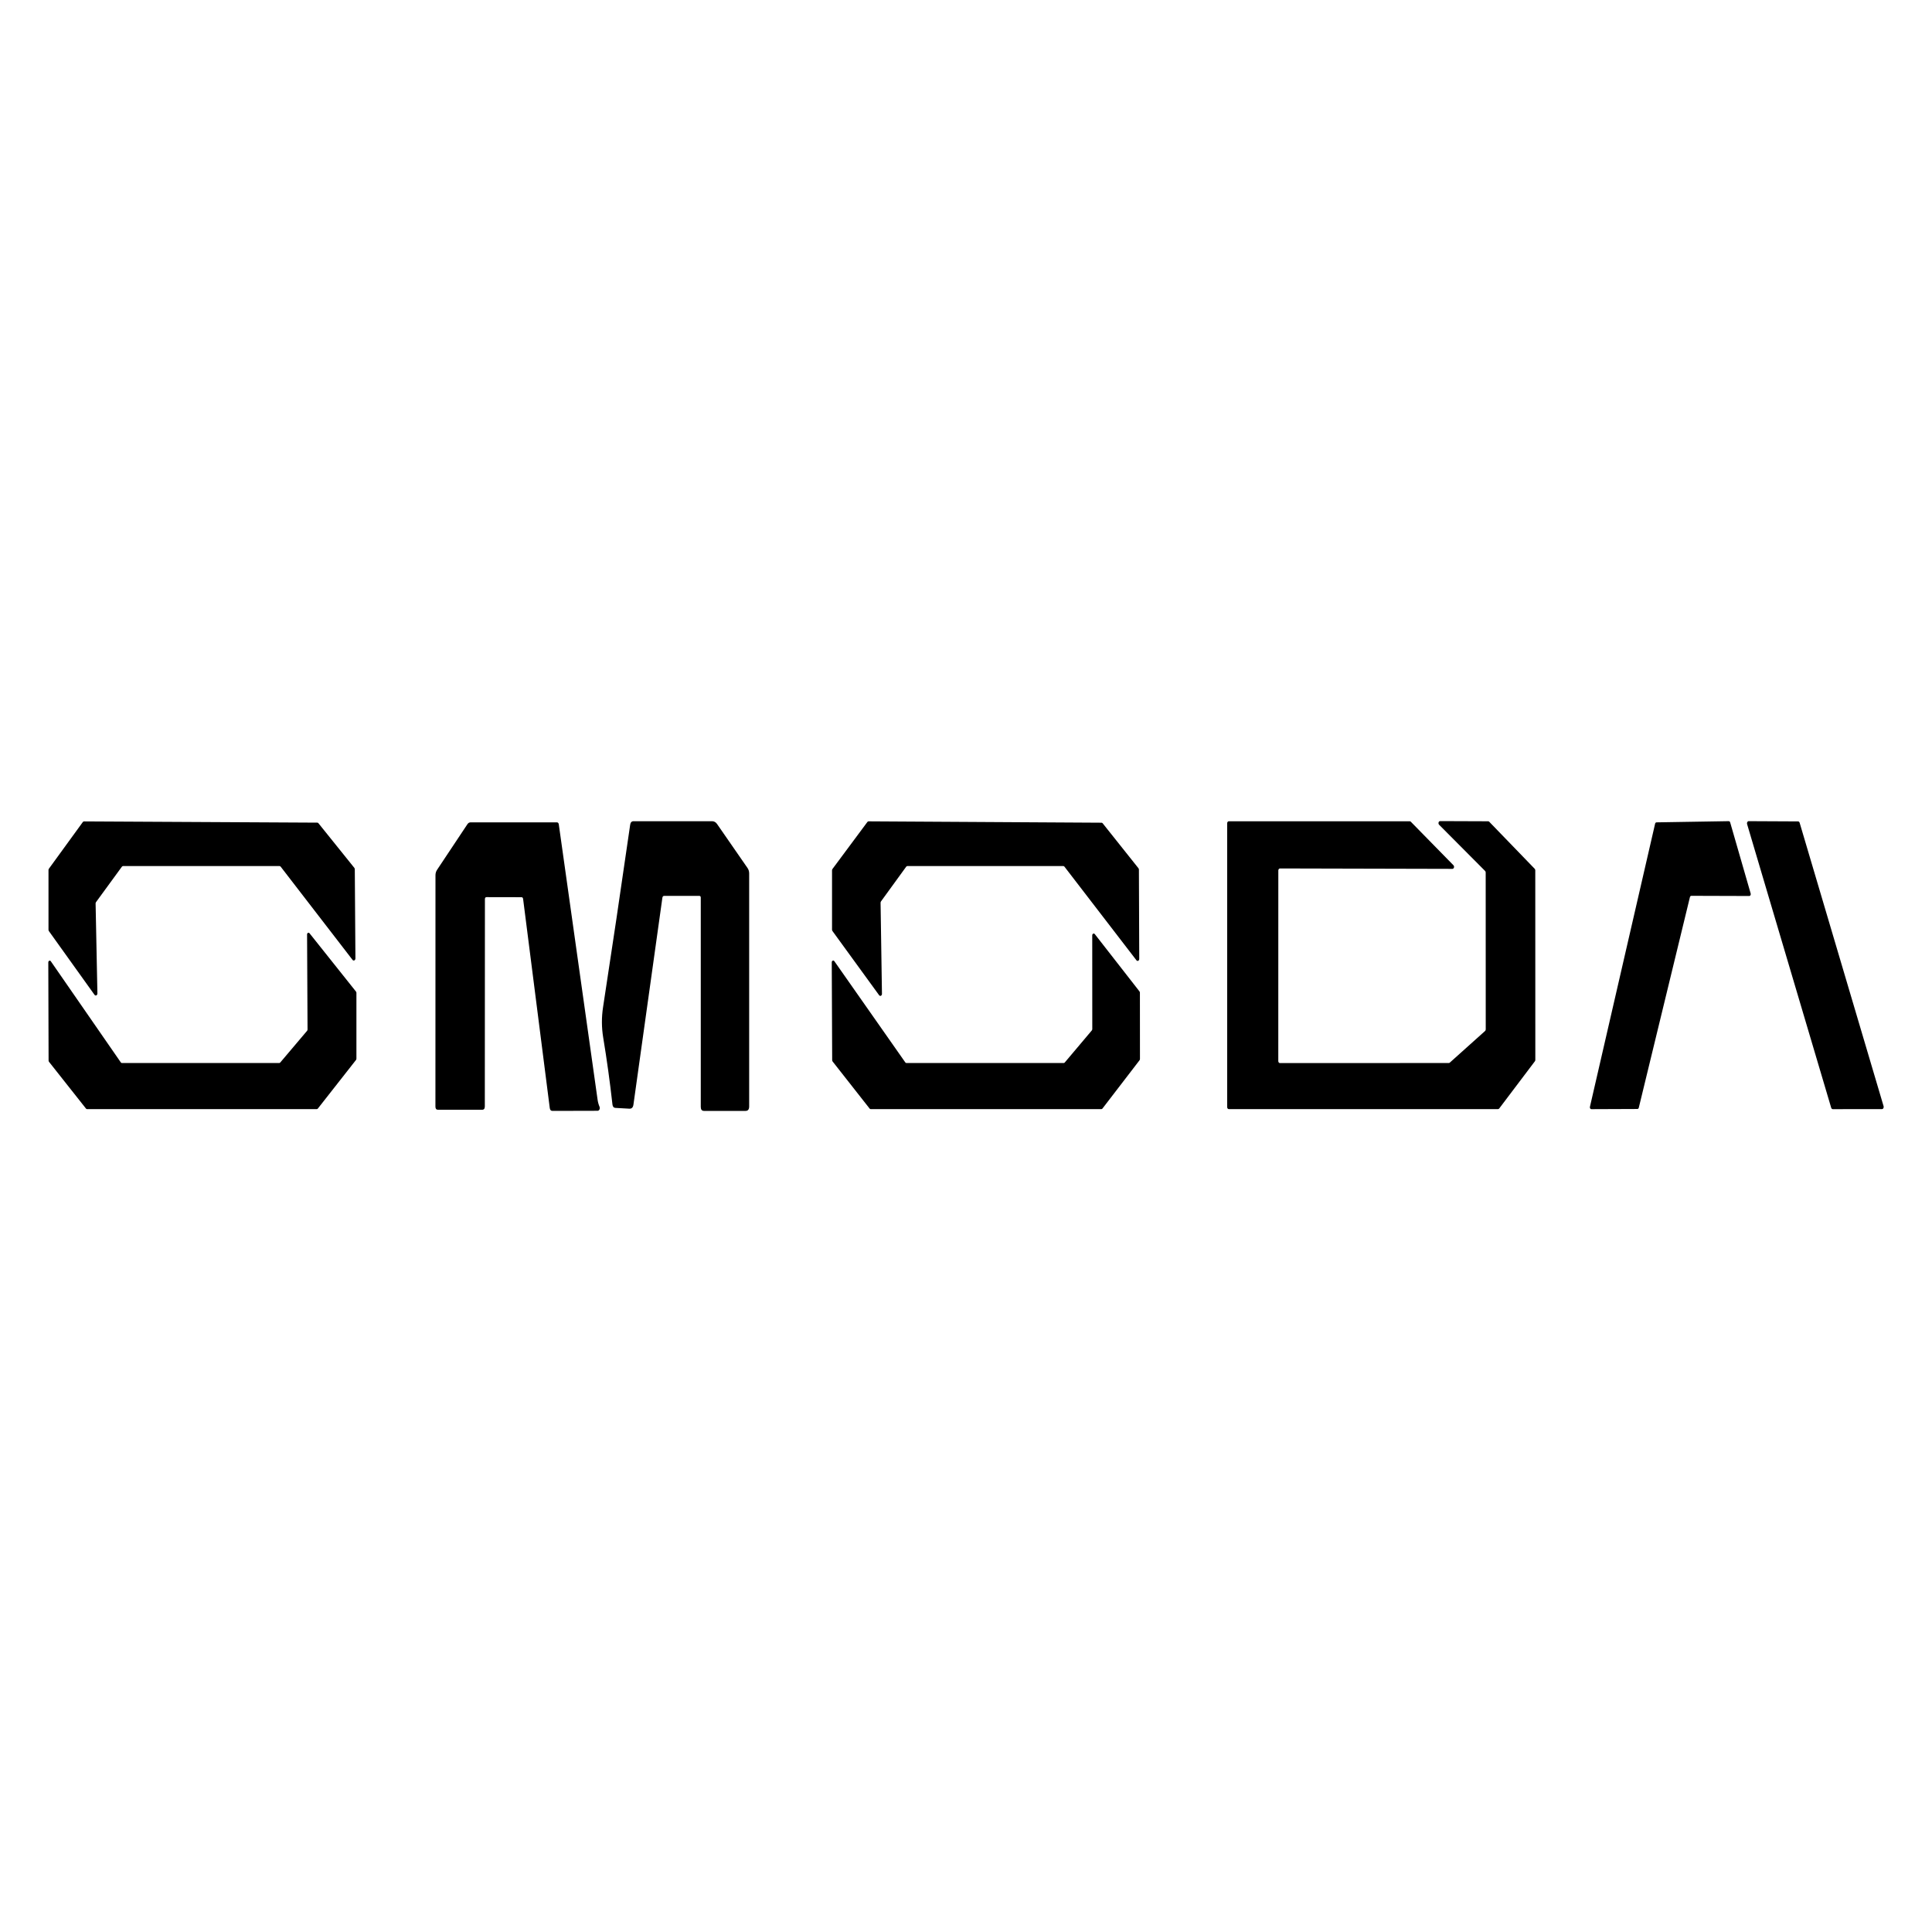 <svg width="120" height="120" viewBox="0 0 120 120" fill="none" xmlns="http://www.w3.org/2000/svg">
<path d="M5.938 56.116L6.05 61.7C6.051 61.727 6.045 61.753 6.033 61.775C6.021 61.797 6.004 61.814 5.985 61.824C5.965 61.833 5.944 61.835 5.923 61.829C5.902 61.823 5.884 61.809 5.87 61.789L3.039 57.835C3.022 57.812 3.012 57.782 3.012 57.75V54.044C3.011 54.012 3.021 53.98 3.039 53.955L5.144 51.059C5.154 51.046 5.166 51.036 5.179 51.029C5.193 51.022 5.207 51.018 5.221 51.019L19.709 51.096C19.736 51.097 19.761 51.11 19.78 51.134L22.007 53.903C22.026 53.927 22.037 53.959 22.037 53.992L22.076 59.528C22.076 59.554 22.07 59.58 22.058 59.602C22.047 59.623 22.031 59.64 22.012 59.65C21.993 59.66 21.971 59.663 21.951 59.658C21.931 59.653 21.912 59.64 21.898 59.621L17.435 53.833C17.425 53.82 17.414 53.81 17.401 53.803C17.388 53.796 17.375 53.792 17.361 53.792H7.644C7.63 53.792 7.616 53.796 7.603 53.803C7.591 53.81 7.579 53.82 7.57 53.833L5.968 56.027C5.949 56.051 5.938 56.083 5.938 56.116Z" fill="black"/>
<path d="M43.526 55.756C43.526 55.682 43.496 55.645 43.434 55.645H41.252C41.191 55.645 41.154 55.683 41.142 55.76L39.344 68.61C39.321 68.783 39.238 68.868 39.096 68.863L38.228 68.814C38.119 68.809 38.057 68.739 38.041 68.603C37.883 67.192 37.692 65.808 37.467 64.452C37.362 63.823 37.359 63.189 37.458 62.551C37.997 59.048 38.558 55.276 39.14 51.234C39.16 51.083 39.23 51.007 39.35 51.007H44.237C44.295 51.007 44.351 51.023 44.404 51.053C44.456 51.083 44.502 51.127 44.539 51.182L46.426 53.907C46.497 54.006 46.532 54.123 46.532 54.256V68.722C46.532 68.907 46.458 69 46.31 69H43.728C43.593 69 43.526 68.916 43.526 68.748V55.756Z" fill="black"/>
<path d="M66.043 53.792H56.359C56.345 53.792 56.331 53.796 56.318 53.803C56.306 53.81 56.294 53.82 56.285 53.833L54.721 55.986C54.703 56.011 54.694 56.043 54.694 56.075L54.78 61.73C54.78 61.756 54.774 61.78 54.763 61.801C54.751 61.822 54.735 61.838 54.716 61.848C54.697 61.857 54.676 61.859 54.657 61.853C54.637 61.847 54.619 61.834 54.605 61.816L51.706 57.828C51.689 57.805 51.679 57.774 51.679 57.743V54.059C51.679 54.028 51.689 53.997 51.706 53.974L53.874 51.056C53.883 51.043 53.895 51.033 53.907 51.026C53.92 51.019 53.934 51.015 53.948 51.015L68.418 51.1C68.445 51.1 68.47 51.114 68.489 51.137L70.71 53.926C70.729 53.949 70.74 53.981 70.74 54.015L70.761 59.554C70.761 59.58 70.756 59.605 70.745 59.627C70.733 59.649 70.717 59.665 70.698 59.675C70.679 59.685 70.658 59.687 70.638 59.681C70.618 59.676 70.6 59.663 70.586 59.644L66.114 53.829C66.095 53.806 66.07 53.792 66.043 53.792Z" fill="black"/>
<path d="M79.497 66.03L89.987 66.026C90.008 66.026 90.029 66.019 90.046 66.004L92.241 64.036C92.254 64.024 92.264 64.009 92.271 63.992C92.278 63.974 92.282 63.955 92.282 63.936L92.279 54.193C92.279 54.174 92.275 54.156 92.269 54.139C92.262 54.123 92.252 54.108 92.241 54.096L89.386 51.227C89.369 51.21 89.357 51.188 89.351 51.163C89.345 51.137 89.345 51.11 89.352 51.085C89.359 51.06 89.372 51.038 89.389 51.023C89.406 51.008 89.427 51 89.448 51L92.436 51.011C92.459 51.012 92.481 51.022 92.499 51.041L95.324 53.963C95.335 53.975 95.344 53.99 95.35 54.006C95.356 54.023 95.359 54.041 95.359 54.059L95.362 65.826C95.363 65.858 95.353 65.89 95.336 65.915L93.12 68.848C93.111 68.861 93.1 68.871 93.087 68.878C93.074 68.885 93.06 68.889 93.046 68.889H76.322C76.296 68.889 76.27 68.875 76.251 68.852C76.232 68.828 76.222 68.796 76.222 68.762V51.137C76.222 51.104 76.232 51.072 76.251 51.048C76.27 51.024 76.296 51.011 76.322 51.011H87.567C87.59 51.012 87.612 51.022 87.63 51.041L90.274 53.74C90.291 53.756 90.304 53.779 90.31 53.805C90.316 53.831 90.315 53.858 90.308 53.883C90.301 53.908 90.287 53.93 90.269 53.945C90.252 53.96 90.231 53.968 90.209 53.967L79.5 53.941C79.473 53.941 79.448 53.954 79.429 53.978C79.41 54.001 79.399 54.033 79.399 54.067L79.397 65.903C79.397 65.937 79.407 65.969 79.426 65.993C79.445 66.016 79.471 66.03 79.497 66.03Z" fill="black"/>
<path d="M104.964 55.723L101.789 68.799C101.783 68.823 101.772 68.844 101.756 68.859C101.74 68.874 101.72 68.881 101.7 68.881L98.842 68.892C98.828 68.892 98.814 68.888 98.801 68.88C98.788 68.872 98.777 68.861 98.768 68.846C98.759 68.832 98.754 68.815 98.751 68.797C98.749 68.779 98.749 68.761 98.754 68.744L102.802 51.16C102.808 51.136 102.819 51.116 102.834 51.101C102.85 51.087 102.869 51.078 102.888 51.078L107.375 51.004C107.394 51.003 107.413 51.01 107.429 51.024C107.445 51.038 107.457 51.059 107.464 51.082L108.737 55.496C108.742 55.514 108.744 55.532 108.742 55.551C108.741 55.569 108.735 55.587 108.727 55.602C108.718 55.618 108.707 55.63 108.694 55.639C108.681 55.648 108.666 55.652 108.651 55.652L105.053 55.641C105.033 55.641 105.014 55.649 104.998 55.663C104.981 55.678 104.97 55.699 104.964 55.723Z" fill="black"/>
<path d="M111.779 51.104L116.994 68.71C117 68.731 117.001 68.752 116.999 68.773C116.997 68.794 116.99 68.815 116.98 68.832C116.971 68.85 116.957 68.864 116.942 68.874C116.927 68.883 116.91 68.889 116.893 68.888L113.84 68.892C113.818 68.893 113.797 68.885 113.779 68.869C113.761 68.854 113.747 68.832 113.739 68.807L108.515 51.186C108.509 51.165 108.506 51.143 108.508 51.121C108.511 51.1 108.517 51.079 108.527 51.061C108.537 51.043 108.55 51.029 108.565 51.019C108.581 51.008 108.598 51.003 108.616 51.004L111.678 51.019C111.7 51.018 111.721 51.026 111.739 51.041C111.757 51.057 111.771 51.078 111.779 51.104Z" fill="black"/>
<path d="M30.119 55.849L30.113 68.722C30.113 68.86 30.058 68.929 29.947 68.929H27.205C27.098 68.929 27.045 68.864 27.045 68.733L27.048 54.368C27.048 54.241 27.08 54.129 27.145 54.03L29.032 51.193C29.083 51.116 29.149 51.078 29.23 51.078H34.597C34.623 51.078 34.648 51.09 34.668 51.111C34.688 51.132 34.702 51.161 34.706 51.193C35.506 56.891 36.31 62.594 37.117 68.302C37.139 68.458 37.179 68.605 37.239 68.744C37.249 68.77 37.254 68.799 37.254 68.828C37.253 68.857 37.246 68.886 37.234 68.911C37.221 68.936 37.204 68.957 37.184 68.971C37.163 68.985 37.141 68.993 37.117 68.993L34.312 69C34.218 69 34.163 68.941 34.147 68.822L32.491 55.834C32.481 55.762 32.447 55.727 32.388 55.727L30.22 55.723C30.152 55.723 30.119 55.765 30.119 55.849Z" fill="black"/>
<path d="M7.573 66.026H17.343C17.366 66.026 17.388 66.016 17.405 65.996L19.073 64.025C19.082 64.014 19.089 64.002 19.094 63.988C19.099 63.974 19.102 63.959 19.102 63.943L19.073 58.047C19.072 58.024 19.077 58.002 19.087 57.983C19.097 57.965 19.111 57.95 19.128 57.941C19.145 57.933 19.163 57.931 19.181 57.936C19.198 57.941 19.214 57.953 19.227 57.969L22.111 61.589C22.128 61.61 22.137 61.638 22.138 61.667V65.759C22.137 65.788 22.128 65.816 22.111 65.837L19.742 68.855C19.733 68.866 19.723 68.875 19.712 68.88C19.701 68.886 19.689 68.889 19.677 68.889H5.405C5.393 68.889 5.381 68.886 5.369 68.88C5.358 68.875 5.348 68.866 5.34 68.855L3.044 65.952C3.028 65.931 3.018 65.903 3.018 65.874L3 59.781C3 59.758 3.005 59.735 3.015 59.716C3.025 59.697 3.04 59.682 3.057 59.674C3.075 59.666 3.094 59.664 3.111 59.67C3.129 59.676 3.145 59.689 3.157 59.707L7.505 65.989C7.513 66.001 7.524 66.01 7.535 66.017C7.547 66.023 7.56 66.026 7.573 66.026Z" fill="black"/>
<path d="M67.844 63.921L67.841 58.099C67.841 58.076 67.846 58.054 67.856 58.035C67.866 58.016 67.88 58.001 67.897 57.992C67.914 57.983 67.933 57.981 67.951 57.986C67.968 57.99 67.985 58.001 67.998 58.017L70.775 61.578C70.784 61.589 70.791 61.602 70.795 61.616C70.8 61.63 70.802 61.645 70.802 61.66L70.805 65.774C70.805 65.789 70.803 65.804 70.798 65.818C70.794 65.832 70.787 65.844 70.778 65.855L68.477 68.852C68.469 68.863 68.459 68.872 68.448 68.878C68.437 68.885 68.424 68.888 68.412 68.889H54.078C54.066 68.889 54.054 68.886 54.043 68.88C54.032 68.874 54.022 68.866 54.013 68.855L51.715 65.93C51.706 65.919 51.7 65.906 51.695 65.892C51.691 65.878 51.688 65.863 51.688 65.848L51.662 59.781C51.661 59.757 51.666 59.733 51.676 59.713C51.687 59.692 51.703 59.677 51.721 59.668C51.739 59.66 51.758 59.658 51.777 59.665C51.796 59.671 51.812 59.684 51.824 59.703L56.228 65.985C56.237 65.998 56.247 66.008 56.259 66.015C56.271 66.022 56.283 66.026 56.296 66.026H66.07C66.093 66.026 66.115 66.016 66.132 65.996L67.814 64.002C67.823 63.992 67.83 63.98 67.835 63.965C67.841 63.951 67.843 63.936 67.844 63.921Z" fill="black"/>
</svg>
